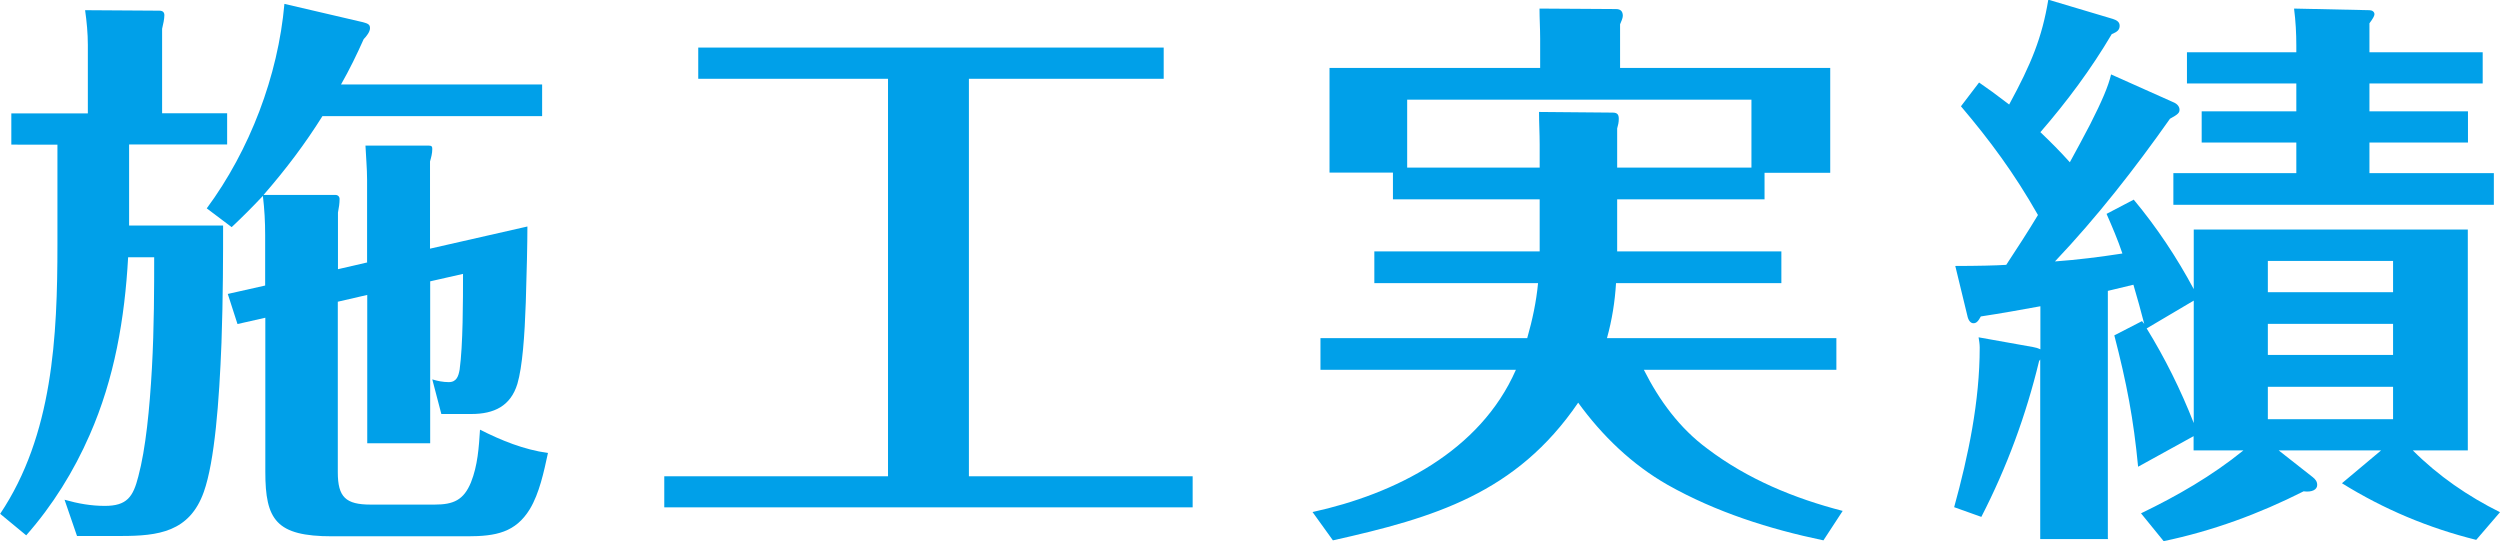 <?xml version="1.0" encoding="UTF-8"?><svg xmlns="http://www.w3.org/2000/svg" width="154.53" height="33.46" viewBox="0 0 154.53 33.46"><defs><style>.d{fill:#00a0e9;}</style></defs><g id="a"/><g id="b"><g id="c"><g><path class="d" d="M14.04,7v1.93H7.98v5.01h5.81c0,1.72,0,4.45-.1,7.25-.14,3.61-.42,7.32-1.09,9.21-.88,2.49-2.83,2.73-5.11,2.73h-2.73l-.77-2.24c.84,.24,1.65,.38,2.49,.38,1.37,0,1.75-.56,2.07-1.82,.46-1.72,.7-4.2,.84-6.69,.14-2.52,.14-5.04,.14-6.86h-1.61c-.21,3.78-.84,7.49-2.38,10.99-.98,2.24-2.28,4.34-3.92,6.2l-1.61-1.33c3.26-4.87,3.54-10.96,3.54-16.66v-6.16H.7v-1.93H5.43V2.77c0-.7-.07-1.44-.17-2.14l4.59,.03c.21,0,.31,.1,.31,.28,0,.21-.07,.56-.14,.84V7h4.03Zm8.65,9.21v-5.11c0-.7-.07-1.4-.1-2.1h3.92c.18,0,.21,.07,.21,.21,0,.28-.07,.52-.14,.77v5.39l6.02-1.37c0,1.02-.04,2.84-.1,4.69-.07,2.07-.21,3.99-.52,5.04-.42,1.37-1.44,1.86-2.84,1.86h-1.86l-.56-2.14c.32,.1,.67,.17,1.02,.17,.49,0,.6-.38,.67-.77,.21-1.5,.21-4.31,.21-5.92l-2.03,.46v10.01h-3.89v-9.17l-1.82,.42v10.54c0,1.54,.49,2,2.03,2h3.96c1.16,0,1.79-.28,2.24-1.37,.42-1.05,.49-2.17,.56-3.26,1.33,.67,2.7,1.23,4.2,1.44-.25,1.16-.53,2.49-1.12,3.47-.88,1.44-2.1,1.68-3.85,1.68h-8.37c-3.47,0-4.13-1.02-4.13-3.99v-9.52l-1.72,.39-.6-1.86,2.31-.52v-3.12c0-.81-.04-1.58-.14-2.42-.7,.74-1.26,1.3-1.93,1.93l-1.54-1.16c2.66-3.6,4.41-8.19,4.8-12.64l4.8,1.12c.42,.1,.49,.18,.49,.39s-.21,.49-.39,.67c-.42,.94-.88,1.89-1.4,2.8h12.43v1.96h-13.58c-1.08,1.72-2.24,3.26-3.64,4.87h4.45c.14,0,.25,.1,.25,.25,0,.28-.04,.52-.1,.84v3.5l1.82-.42Z"/><path class="d" d="M59.89,29.44h13.83v1.92H41.06v-1.92h13.83V4.87h-11.73v-1.93h28.77v1.93h-12.04V29.44Z"/><path class="d" d="M109.06,12.32h-9.1v3.22h10.15v1.96h-10.22c-.07,1.16-.25,2.28-.56,3.4h14.18v1.96h-11.9c.95,1.89,2.21,3.61,3.92,4.87,2.49,1.89,5.39,3.08,8.37,3.85l-1.19,1.82c-3.36-.7-6.65-1.75-9.63-3.43-2.21-1.26-4.06-3.05-5.53-5.08-3.82,5.6-8.89,7.11-15.16,8.51l-1.26-1.75c5.11-1.12,10.36-3.75,12.57-8.79h-12.08v-1.96h12.78c.32-1.12,.56-2.24,.67-3.4h-10.12v-1.96h10.22v-3.22h-9.07v-1.65h-3.92V4.2h13.02v-1.82c0-.63-.04-1.23-.04-1.85l4.73,.03c.28,0,.42,.14,.42,.42,0,.14-.11,.38-.17,.52v2.7h12.99v6.48h-4.06v1.65Zm-.8-6.16h-21.28v4.2h8.19v-1.44c0-.67-.04-1.33-.04-2l4.55,.04c.31,0,.38,.14,.38,.39,0,.21-.04,.38-.1,.59v2.42h8.3V6.16Z"/><path class="d" d="M130.31,33.32h-4.2v-11.1l-.07,.1c-.81,3.36-2,6.58-3.57,9.63l-1.68-.6c.88-3.19,1.58-6.55,1.58-9.87,0-.21-.04-.46-.07-.63l3.36,.6c.17,.03,.31,.07,.46,.14v-2.66c-1.12,.21-2.56,.46-3.68,.63-.17,.31-.28,.42-.46,.42s-.32-.18-.38-.49l-.74-3.05c1.29,0,2.59-.03,3.15-.07,.67-1.02,1.33-2.03,1.96-3.08-1.47-2.59-2.98-4.62-4.76-6.72l1.12-1.47c.46,.31,1.09,.77,1.86,1.36,1.37-2.52,2.03-4.13,2.42-6.48l3.99,1.19c.21,.07,.42,.17,.42,.42s-.14,.38-.49,.52c-1.26,2.14-2.77,4.17-4.41,6.06,.63,.6,1.22,1.19,1.82,1.86,.42-.77,.84-1.54,1.26-2.35,.73-1.44,1.12-2.35,1.29-3.08l3.85,1.72c.25,.1,.38,.28,.38,.46s-.07,.28-.59,.56c-2.17,3.08-4.52,6.09-7.11,8.82,1.4-.1,2.8-.28,4.17-.49-.28-.84-.63-1.65-.98-2.45l1.68-.88c1.43,1.72,2.66,3.57,3.71,5.53v-3.68h16.94v13.65h-3.4c1.58,1.58,3.4,2.83,5.39,3.82l-1.47,1.71c-2.94-.73-5.71-1.89-8.3-3.5l2.42-2.03h-6.33l2.1,1.65c.18,.14,.28,.28,.28,.49,0,.28-.31,.46-.84,.39-2.77,1.4-5.64,2.45-8.65,3.08l-1.4-1.72c2.24-1.08,4.38-2.31,6.33-3.89h-3.08v-.88l-3.43,1.89c-.28-2.94-.7-5.15-1.47-8.12l1.71-.88,.14,.17c-.21-.81-.42-1.58-.67-2.42-.56,.14-1.16,.28-1.58,.38v15.3Zm5.29-14.74l-2.91,1.72c1.12,1.82,2.1,3.78,2.91,5.85v-7.56Zm18.55-7.88v1.96h-19.81v-1.96h7.6v-1.89h-5.85v-1.93h5.85v-1.72h-6.76v-1.93h6.76v-.42c0-.73-.04-1.51-.14-2.28l4.66,.1c.17,0,.31,.1,.31,.25,0,.1-.1,.28-.31,.56v1.79h7v1.93h-7v1.72h6.09v1.93h-6.09v1.89h7.7Zm-6.23,5.43h-7.74v1.93h7.74v-1.93Zm-7.74,3.89v1.92h7.74v-1.92h-7.74Zm0,3.89v2h7.74v-2h-7.74Z"/></g></g></g></svg>